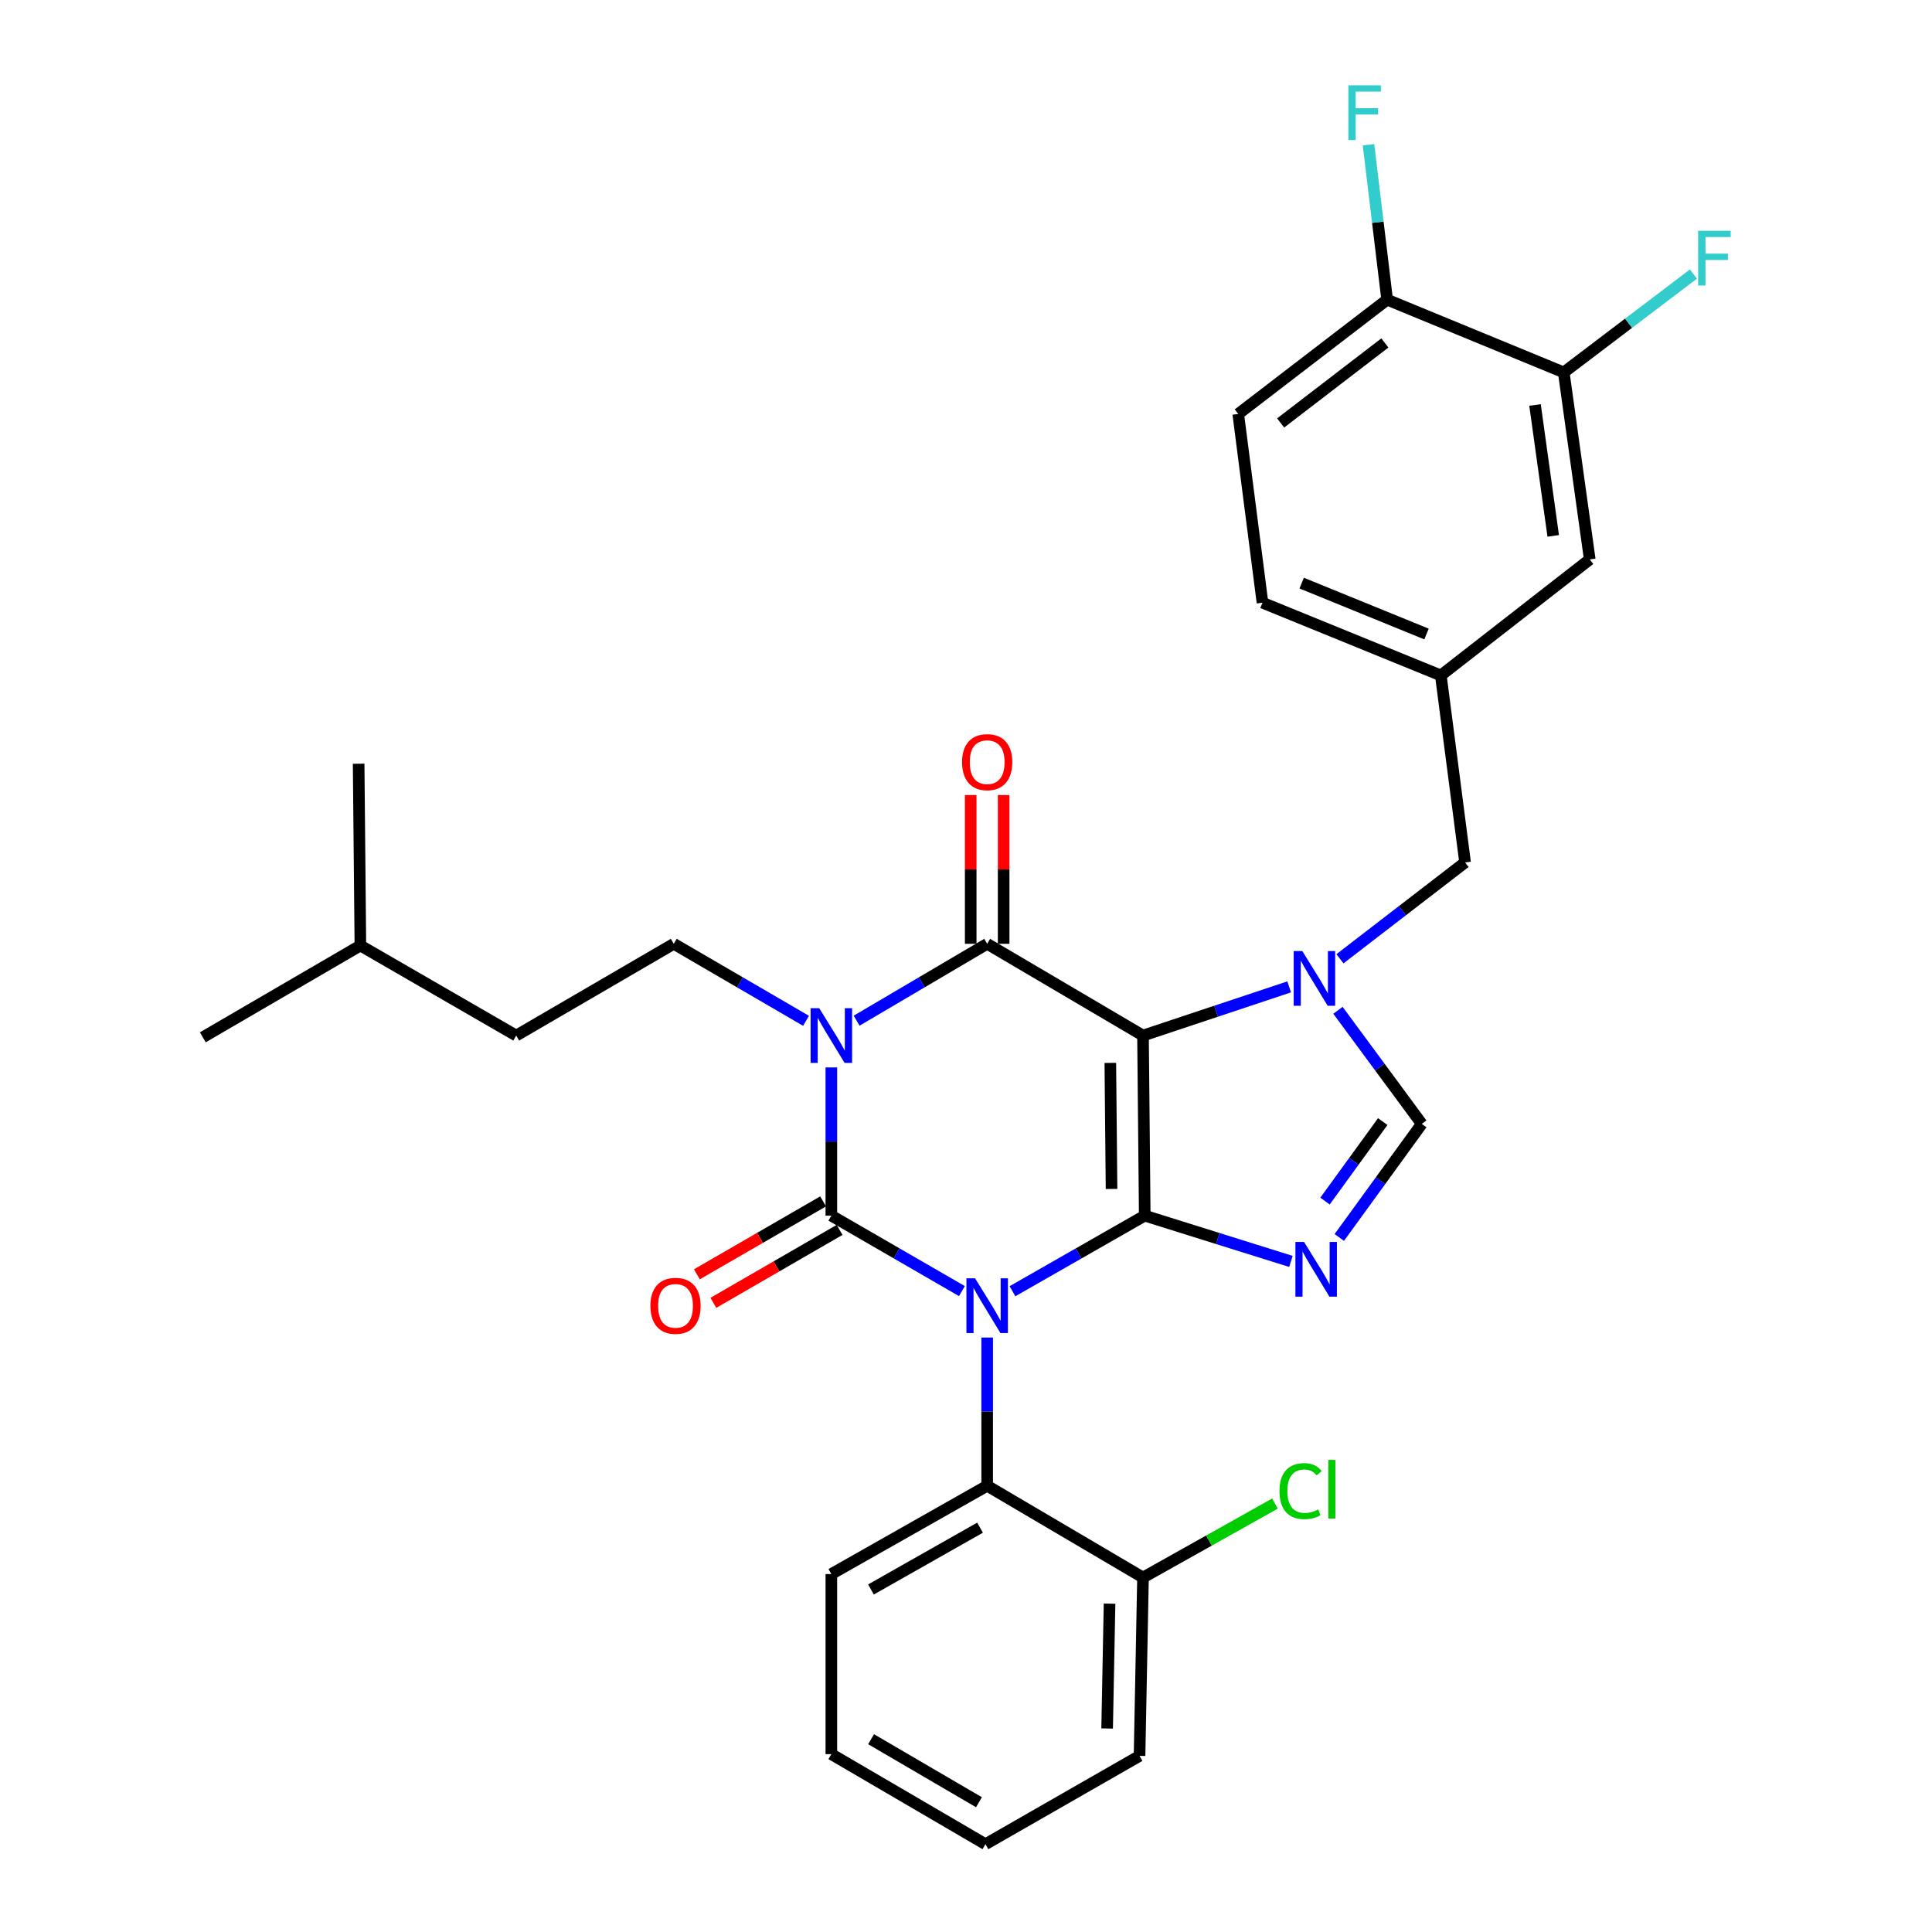 <?xml version='1.0' encoding='iso-8859-1'?>
<svg version='1.1' baseProfile='full'
              xmlns='http://www.w3.org/2000/svg'
                      xmlns:rdkit='http://www.rdkit.org/xml'
                      xmlns:xlink='http://www.w3.org/1999/xlink'
                  xml:space='preserve'
width='1000px' height='1000px' viewBox='0 0 1000 1000'>
<!-- END OF HEADER -->
<rect style='opacity:1.0;fill:#FFFFFF;stroke:none' width='1000' height='1000' x='0' y='0'> </rect>
<path class='bond-0' d='M 430.302,552.498 L 430.302,590.857' style='fill:none;fill-rule:evenodd;stroke:#0000FF;stroke-width:6px;stroke-linecap:butt;stroke-linejoin:miter;stroke-opacity:1' />
<path class='bond-0' d='M 430.302,590.857 L 430.302,629.216' style='fill:none;fill-rule:evenodd;stroke:#000000;stroke-width:6px;stroke-linecap:butt;stroke-linejoin:miter;stroke-opacity:1' />
<path class='bond-1' d='M 443.383,528.306 L 477.171,508.41' style='fill:none;fill-rule:evenodd;stroke:#0000FF;stroke-width:6px;stroke-linecap:butt;stroke-linejoin:miter;stroke-opacity:1' />
<path class='bond-1' d='M 477.171,508.41 L 510.96,488.513' style='fill:none;fill-rule:evenodd;stroke:#000000;stroke-width:6px;stroke-linecap:butt;stroke-linejoin:miter;stroke-opacity:1' />
<path class='bond-2' d='M 417.203,528.379 L 382.974,508.446' style='fill:none;fill-rule:evenodd;stroke:#0000FF;stroke-width:6px;stroke-linecap:butt;stroke-linejoin:miter;stroke-opacity:1' />
<path class='bond-2' d='M 382.974,508.446 L 348.745,488.513' style='fill:none;fill-rule:evenodd;stroke:#000000;stroke-width:6px;stroke-linecap:butt;stroke-linejoin:miter;stroke-opacity:1' />
<path class='bond-3' d='M 430.302,629.216 L 464.097,648.743' style='fill:none;fill-rule:evenodd;stroke:#000000;stroke-width:6px;stroke-linecap:butt;stroke-linejoin:miter;stroke-opacity:1' />
<path class='bond-3' d='M 464.097,648.743 L 497.891,668.269' style='fill:none;fill-rule:evenodd;stroke:#0000FF;stroke-width:6px;stroke-linecap:butt;stroke-linejoin:miter;stroke-opacity:1' />
<path class='bond-4' d='M 426.037,621.835 L 393.373,640.708' style='fill:none;fill-rule:evenodd;stroke:#000000;stroke-width:6px;stroke-linecap:butt;stroke-linejoin:miter;stroke-opacity:1' />
<path class='bond-4' d='M 393.373,640.708 L 360.709,659.582' style='fill:none;fill-rule:evenodd;stroke:#FF0000;stroke-width:6px;stroke-linecap:butt;stroke-linejoin:miter;stroke-opacity:1' />
<path class='bond-4' d='M 434.568,636.598 L 401.903,655.471' style='fill:none;fill-rule:evenodd;stroke:#000000;stroke-width:6px;stroke-linecap:butt;stroke-linejoin:miter;stroke-opacity:1' />
<path class='bond-4' d='M 401.903,655.471 L 369.239,674.345' style='fill:none;fill-rule:evenodd;stroke:#FF0000;stroke-width:6px;stroke-linecap:butt;stroke-linejoin:miter;stroke-opacity:1' />
<path class='bond-5' d='M 510.96,692.311 L 510.96,730.67' style='fill:none;fill-rule:evenodd;stroke:#0000FF;stroke-width:6px;stroke-linecap:butt;stroke-linejoin:miter;stroke-opacity:1' />
<path class='bond-5' d='M 510.96,730.67 L 510.96,769.029' style='fill:none;fill-rule:evenodd;stroke:#000000;stroke-width:6px;stroke-linecap:butt;stroke-linejoin:miter;stroke-opacity:1' />
<path class='bond-6' d='M 524.048,668.341 L 558.283,648.779' style='fill:none;fill-rule:evenodd;stroke:#0000FF;stroke-width:6px;stroke-linecap:butt;stroke-linejoin:miter;stroke-opacity:1' />
<path class='bond-6' d='M 558.283,648.779 L 592.517,629.216' style='fill:none;fill-rule:evenodd;stroke:#000000;stroke-width:6px;stroke-linecap:butt;stroke-linejoin:miter;stroke-opacity:1' />
<path class='bond-7' d='M 510.96,488.513 L 591.617,536.008' style='fill:none;fill-rule:evenodd;stroke:#000000;stroke-width:6px;stroke-linecap:butt;stroke-linejoin:miter;stroke-opacity:1' />
<path class='bond-8' d='M 519.485,488.513 L 519.485,450.016' style='fill:none;fill-rule:evenodd;stroke:#000000;stroke-width:6px;stroke-linecap:butt;stroke-linejoin:miter;stroke-opacity:1' />
<path class='bond-8' d='M 519.485,450.016 L 519.485,411.518' style='fill:none;fill-rule:evenodd;stroke:#FF0000;stroke-width:6px;stroke-linecap:butt;stroke-linejoin:miter;stroke-opacity:1' />
<path class='bond-8' d='M 502.435,488.513 L 502.435,450.016' style='fill:none;fill-rule:evenodd;stroke:#000000;stroke-width:6px;stroke-linecap:butt;stroke-linejoin:miter;stroke-opacity:1' />
<path class='bond-8' d='M 502.435,450.016 L 502.435,411.518' style='fill:none;fill-rule:evenodd;stroke:#FF0000;stroke-width:6px;stroke-linecap:butt;stroke-linejoin:miter;stroke-opacity:1' />
<path class='bond-9' d='M 640.912,214.269 L 717.988,155.114' style='fill:none;fill-rule:evenodd;stroke:#000000;stroke-width:6px;stroke-linecap:butt;stroke-linejoin:miter;stroke-opacity:1' />
<path class='bond-9' d='M 662.854,218.921 L 716.808,177.513' style='fill:none;fill-rule:evenodd;stroke:#000000;stroke-width:6px;stroke-linecap:butt;stroke-linejoin:miter;stroke-opacity:1' />
<path class='bond-10' d='M 640.912,214.269 L 653.463,311.957' style='fill:none;fill-rule:evenodd;stroke:#000000;stroke-width:6px;stroke-linecap:butt;stroke-linejoin:miter;stroke-opacity:1' />
<path class='bond-11' d='M 591.617,536.008 L 592.517,629.216' style='fill:none;fill-rule:evenodd;stroke:#000000;stroke-width:6px;stroke-linecap:butt;stroke-linejoin:miter;stroke-opacity:1' />
<path class='bond-11' d='M 574.703,550.154 L 575.333,615.4' style='fill:none;fill-rule:evenodd;stroke:#000000;stroke-width:6px;stroke-linecap:butt;stroke-linejoin:miter;stroke-opacity:1' />
<path class='bond-12' d='M 591.617,536.008 L 629.442,523.401' style='fill:none;fill-rule:evenodd;stroke:#000000;stroke-width:6px;stroke-linecap:butt;stroke-linejoin:miter;stroke-opacity:1' />
<path class='bond-12' d='M 629.442,523.401 L 667.267,510.794' style='fill:none;fill-rule:evenodd;stroke:#0000FF;stroke-width:6px;stroke-linecap:butt;stroke-linejoin:miter;stroke-opacity:1' />
<path class='bond-13' d='M 592.517,629.216 L 630.349,641.062' style='fill:none;fill-rule:evenodd;stroke:#000000;stroke-width:6px;stroke-linecap:butt;stroke-linejoin:miter;stroke-opacity:1' />
<path class='bond-13' d='M 630.349,641.062 L 668.181,652.908' style='fill:none;fill-rule:evenodd;stroke:#0000FF;stroke-width:6px;stroke-linecap:butt;stroke-linejoin:miter;stroke-opacity:1' />
<path class='bond-14' d='M 693.217,640.513 L 714.564,611.117' style='fill:none;fill-rule:evenodd;stroke:#0000FF;stroke-width:6px;stroke-linecap:butt;stroke-linejoin:miter;stroke-opacity:1' />
<path class='bond-14' d='M 714.564,611.117 L 735.91,581.722' style='fill:none;fill-rule:evenodd;stroke:#000000;stroke-width:6px;stroke-linecap:butt;stroke-linejoin:miter;stroke-opacity:1' />
<path class='bond-14' d='M 685.824,621.676 L 700.767,601.099' style='fill:none;fill-rule:evenodd;stroke:#0000FF;stroke-width:6px;stroke-linecap:butt;stroke-linejoin:miter;stroke-opacity:1' />
<path class='bond-14' d='M 700.767,601.099 L 715.71,580.522' style='fill:none;fill-rule:evenodd;stroke:#000000;stroke-width:6px;stroke-linecap:butt;stroke-linejoin:miter;stroke-opacity:1' />
<path class='bond-15' d='M 735.91,581.722 L 714.216,552.328' style='fill:none;fill-rule:evenodd;stroke:#000000;stroke-width:6px;stroke-linecap:butt;stroke-linejoin:miter;stroke-opacity:1' />
<path class='bond-15' d='M 714.216,552.328 L 692.522,522.934' style='fill:none;fill-rule:evenodd;stroke:#0000FF;stroke-width:6px;stroke-linecap:butt;stroke-linejoin:miter;stroke-opacity:1' />
<path class='bond-16' d='M 693.546,496.27 L 725.934,471.33' style='fill:none;fill-rule:evenodd;stroke:#0000FF;stroke-width:6px;stroke-linecap:butt;stroke-linejoin:miter;stroke-opacity:1' />
<path class='bond-16' d='M 725.934,471.33 L 758.322,446.39' style='fill:none;fill-rule:evenodd;stroke:#000000;stroke-width:6px;stroke-linecap:butt;stroke-linejoin:miter;stroke-opacity:1' />
<path class='bond-17' d='M 717.988,155.114 L 809.397,192.757' style='fill:none;fill-rule:evenodd;stroke:#000000;stroke-width:6px;stroke-linecap:butt;stroke-linejoin:miter;stroke-opacity:1' />
<path class='bond-18' d='M 717.988,155.114 L 713.162,115.018' style='fill:none;fill-rule:evenodd;stroke:#000000;stroke-width:6px;stroke-linecap:butt;stroke-linejoin:miter;stroke-opacity:1' />
<path class='bond-18' d='M 713.162,115.018 L 708.335,74.922' style='fill:none;fill-rule:evenodd;stroke:#33CCCC;stroke-width:6px;stroke-linecap:butt;stroke-linejoin:miter;stroke-opacity:1' />
<path class='bond-19' d='M 653.463,311.957 L 745.771,349.601' style='fill:none;fill-rule:evenodd;stroke:#000000;stroke-width:6px;stroke-linecap:butt;stroke-linejoin:miter;stroke-opacity:1' />
<path class='bond-19' d='M 673.747,301.816 L 738.363,328.166' style='fill:none;fill-rule:evenodd;stroke:#000000;stroke-width:6px;stroke-linecap:butt;stroke-linejoin:miter;stroke-opacity:1' />
<path class='bond-20' d='M 348.745,488.513 L 267.188,536.008' style='fill:none;fill-rule:evenodd;stroke:#000000;stroke-width:6px;stroke-linecap:butt;stroke-linejoin:miter;stroke-opacity:1' />
<path class='bond-21' d='M 267.188,536.008 L 186.531,489.404' style='fill:none;fill-rule:evenodd;stroke:#000000;stroke-width:6px;stroke-linecap:butt;stroke-linejoin:miter;stroke-opacity:1' />
<path class='bond-22' d='M 186.531,489.404 L 185.631,395.305' style='fill:none;fill-rule:evenodd;stroke:#000000;stroke-width:6px;stroke-linecap:butt;stroke-linejoin:miter;stroke-opacity:1' />
<path class='bond-23' d='M 186.531,489.404 L 104.973,536.908' style='fill:none;fill-rule:evenodd;stroke:#000000;stroke-width:6px;stroke-linecap:butt;stroke-linejoin:miter;stroke-opacity:1' />
<path class='bond-24' d='M 430.302,907.941 L 510.069,954.545' style='fill:none;fill-rule:evenodd;stroke:#000000;stroke-width:6px;stroke-linecap:butt;stroke-linejoin:miter;stroke-opacity:1' />
<path class='bond-24' d='M 450.869,900.21 L 506.706,932.833' style='fill:none;fill-rule:evenodd;stroke:#000000;stroke-width:6px;stroke-linecap:butt;stroke-linejoin:miter;stroke-opacity:1' />
<path class='bond-25' d='M 430.302,907.941 L 430.302,814.733' style='fill:none;fill-rule:evenodd;stroke:#000000;stroke-width:6px;stroke-linecap:butt;stroke-linejoin:miter;stroke-opacity:1' />
<path class='bond-26' d='M 510.069,954.545 L 589.827,908.841' style='fill:none;fill-rule:evenodd;stroke:#000000;stroke-width:6px;stroke-linecap:butt;stroke-linejoin:miter;stroke-opacity:1' />
<path class='bond-27' d='M 589.827,908.841 L 591.617,816.523' style='fill:none;fill-rule:evenodd;stroke:#000000;stroke-width:6px;stroke-linecap:butt;stroke-linejoin:miter;stroke-opacity:1' />
<path class='bond-27' d='M 573.048,894.663 L 574.302,830.04' style='fill:none;fill-rule:evenodd;stroke:#000000;stroke-width:6px;stroke-linecap:butt;stroke-linejoin:miter;stroke-opacity:1' />
<path class='bond-28' d='M 591.617,816.523 L 510.96,769.029' style='fill:none;fill-rule:evenodd;stroke:#000000;stroke-width:6px;stroke-linecap:butt;stroke-linejoin:miter;stroke-opacity:1' />
<path class='bond-29' d='M 591.617,816.523 L 625.767,797.386' style='fill:none;fill-rule:evenodd;stroke:#000000;stroke-width:6px;stroke-linecap:butt;stroke-linejoin:miter;stroke-opacity:1' />
<path class='bond-29' d='M 625.767,797.386 L 659.917,778.248' style='fill:none;fill-rule:evenodd;stroke:#00CC00;stroke-width:6px;stroke-linecap:butt;stroke-linejoin:miter;stroke-opacity:1' />
<path class='bond-30' d='M 510.96,769.029 L 430.302,814.733' style='fill:none;fill-rule:evenodd;stroke:#000000;stroke-width:6px;stroke-linecap:butt;stroke-linejoin:miter;stroke-opacity:1' />
<path class='bond-30' d='M 507.267,790.719 L 450.807,822.712' style='fill:none;fill-rule:evenodd;stroke:#000000;stroke-width:6px;stroke-linecap:butt;stroke-linejoin:miter;stroke-opacity:1' />
<path class='bond-31' d='M 809.397,192.757 L 822.848,289.546' style='fill:none;fill-rule:evenodd;stroke:#000000;stroke-width:6px;stroke-linecap:butt;stroke-linejoin:miter;stroke-opacity:1' />
<path class='bond-31' d='M 794.527,209.622 L 803.942,277.374' style='fill:none;fill-rule:evenodd;stroke:#000000;stroke-width:6px;stroke-linecap:butt;stroke-linejoin:miter;stroke-opacity:1' />
<path class='bond-32' d='M 809.397,192.757 L 842.952,167.305' style='fill:none;fill-rule:evenodd;stroke:#000000;stroke-width:6px;stroke-linecap:butt;stroke-linejoin:miter;stroke-opacity:1' />
<path class='bond-32' d='M 842.952,167.305 L 876.507,141.854' style='fill:none;fill-rule:evenodd;stroke:#33CCCC;stroke-width:6px;stroke-linecap:butt;stroke-linejoin:miter;stroke-opacity:1' />
<path class='bond-33' d='M 745.771,349.601 L 822.848,289.546' style='fill:none;fill-rule:evenodd;stroke:#000000;stroke-width:6px;stroke-linecap:butt;stroke-linejoin:miter;stroke-opacity:1' />
<path class='bond-34' d='M 745.771,349.601 L 758.322,446.39' style='fill:none;fill-rule:evenodd;stroke:#000000;stroke-width:6px;stroke-linecap:butt;stroke-linejoin:miter;stroke-opacity:1' />
<path  class='atom-0' d='M 424.042 521.848
L 433.322 536.848
Q 434.242 538.328, 435.722 541.008
Q 437.202 543.688, 437.282 543.848
L 437.282 521.848
L 441.042 521.848
L 441.042 550.168
L 437.162 550.168
L 427.202 533.768
Q 426.042 531.848, 424.802 529.648
Q 423.602 527.448, 423.242 526.768
L 423.242 550.168
L 419.562 550.168
L 419.562 521.848
L 424.042 521.848
' fill='#0000FF'/>
<path  class='atom-2' d='M 504.7 661.66
L 513.98 676.66
Q 514.9 678.14, 516.38 680.82
Q 517.86 683.5, 517.94 683.66
L 517.94 661.66
L 521.7 661.66
L 521.7 689.98
L 517.82 689.98
L 507.86 673.58
Q 506.7 671.66, 505.46 669.46
Q 504.26 667.26, 503.9 666.58
L 503.9 689.98
L 500.22 689.98
L 500.22 661.66
L 504.7 661.66
' fill='#0000FF'/>
<path  class='atom-4' d='M 497.96 394.485
Q 497.96 387.685, 501.32 383.885
Q 504.68 380.085, 510.96 380.085
Q 517.24 380.085, 520.6 383.885
Q 523.96 387.685, 523.96 394.485
Q 523.96 401.365, 520.56 405.285
Q 517.16 409.165, 510.96 409.165
Q 504.72 409.165, 501.32 405.285
Q 497.96 401.405, 497.96 394.485
M 510.96 405.965
Q 515.28 405.965, 517.6 403.085
Q 519.96 400.165, 519.96 394.485
Q 519.96 388.925, 517.6 386.125
Q 515.28 383.285, 510.96 383.285
Q 506.64 383.285, 504.28 386.085
Q 501.96 388.885, 501.96 394.485
Q 501.96 400.205, 504.28 403.085
Q 506.64 405.965, 510.96 405.965
' fill='#FF0000'/>
<path  class='atom-5' d='M 336.645 675.9
Q 336.645 669.1, 340.005 665.3
Q 343.365 661.5, 349.645 661.5
Q 355.925 661.5, 359.285 665.3
Q 362.645 669.1, 362.645 675.9
Q 362.645 682.78, 359.245 686.7
Q 355.845 690.58, 349.645 690.58
Q 343.405 690.58, 340.005 686.7
Q 336.645 682.82, 336.645 675.9
M 349.645 687.38
Q 353.965 687.38, 356.285 684.5
Q 358.645 681.58, 358.645 675.9
Q 358.645 670.34, 356.285 667.54
Q 353.965 664.7, 349.645 664.7
Q 345.325 664.7, 342.965 667.5
Q 340.645 670.3, 340.645 675.9
Q 340.645 681.62, 342.965 684.5
Q 345.325 687.38, 349.645 687.38
' fill='#FF0000'/>
<path  class='atom-9' d='M 674.985 642.839
L 684.265 657.839
Q 685.185 659.319, 686.665 661.999
Q 688.145 664.679, 688.225 664.839
L 688.225 642.839
L 691.985 642.839
L 691.985 671.159
L 688.105 671.159
L 678.145 654.759
Q 676.985 652.839, 675.745 650.639
Q 674.545 648.439, 674.185 647.759
L 674.185 671.159
L 670.505 671.159
L 670.505 642.839
L 674.985 642.839
' fill='#0000FF'/>
<path  class='atom-11' d='M 674.085 492.275
L 683.365 507.275
Q 684.285 508.755, 685.765 511.435
Q 687.245 514.115, 687.325 514.275
L 687.325 492.275
L 691.085 492.275
L 691.085 520.595
L 687.205 520.595
L 677.245 504.195
Q 676.085 502.275, 674.845 500.075
Q 673.645 497.875, 673.285 497.195
L 673.285 520.595
L 669.605 520.595
L 669.605 492.275
L 674.085 492.275
' fill='#0000FF'/>
<path  class='atom-23' d='M 662.255 771.799
Q 662.255 764.759, 665.535 761.079
Q 668.855 757.359, 675.135 757.359
Q 680.975 757.359, 684.095 761.479
L 681.455 763.639
Q 679.175 760.639, 675.135 760.639
Q 670.855 760.639, 668.575 763.519
Q 666.335 766.359, 666.335 771.799
Q 666.335 777.399, 668.655 780.279
Q 671.015 783.159, 675.575 783.159
Q 678.695 783.159, 682.335 781.279
L 683.455 784.279
Q 681.975 785.239, 679.735 785.799
Q 677.495 786.359, 675.015 786.359
Q 668.855 786.359, 665.535 782.599
Q 662.255 778.839, 662.255 771.799
' fill='#00CC00'/>
<path  class='atom-23' d='M 687.535 755.639
L 691.215 755.639
L 691.215 785.999
L 687.535 785.999
L 687.535 755.639
' fill='#00CC00'/>
<path  class='atom-28' d='M 697.917 44.165
L 714.757 44.165
L 714.757 47.405
L 701.717 47.405
L 701.717 56.005
L 713.317 56.005
L 713.317 59.285
L 701.717 59.285
L 701.717 72.485
L 697.917 72.485
L 697.917 44.165
' fill='#33CCCC'/>
<path  class='atom-31' d='M 878.954 119.451
L 895.794 119.451
L 895.794 122.691
L 882.754 122.691
L 882.754 131.291
L 894.354 131.291
L 894.354 134.571
L 882.754 134.571
L 882.754 147.771
L 878.954 147.771
L 878.954 119.451
' fill='#33CCCC'/>
</svg>
